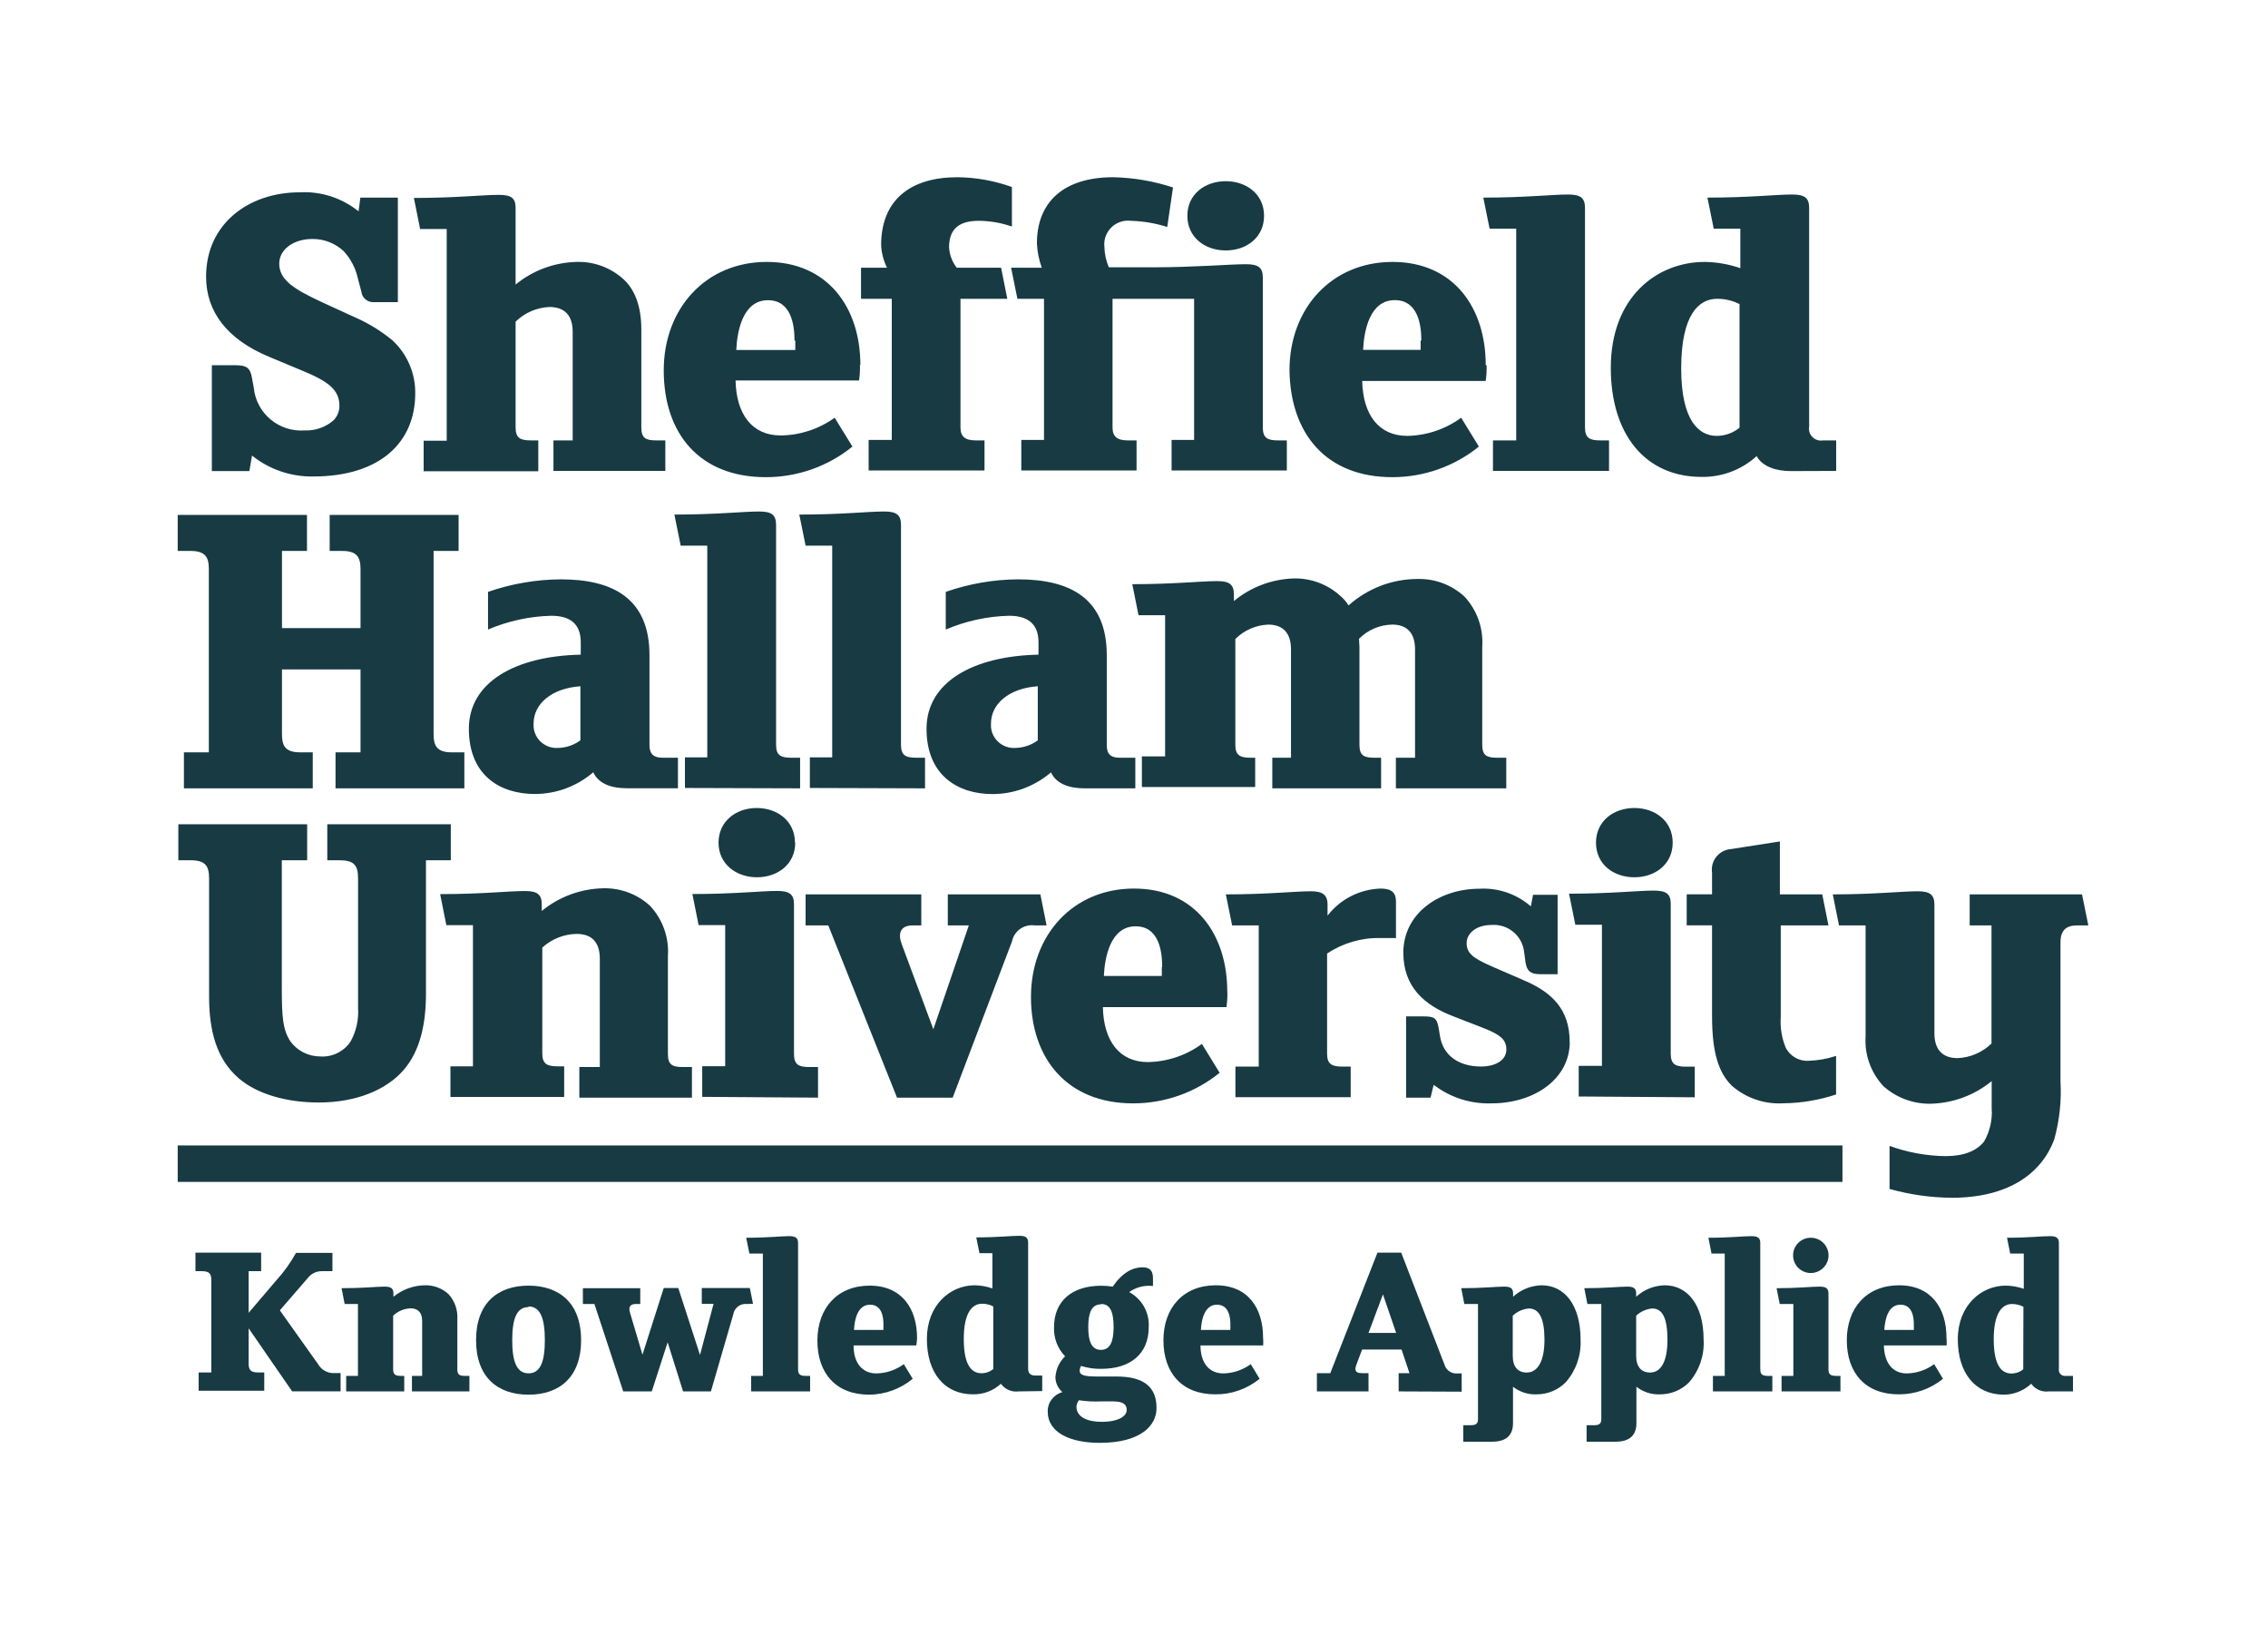 <svg xmlns="http://www.w3.org/2000/svg" width="134" height="96" viewBox="0 0 134 96" fill="none"><path d="M27.435 46.571V44.445H26.697C25.832 44.445 25.617 44.08 25.617 43.371V32.547H27.095V30.42H19.478V32.547H20.217C21.087 32.547 21.301 32.911 21.301 33.62V37.107H16.66V32.547H18.137V30.42H10.5V32.547H11.259C12.129 32.547 12.339 32.911 12.339 33.62V44.445H10.867V46.571H18.478V44.445H17.739C16.87 44.445 16.66 44.08 16.66 43.371V39.546H21.301V44.445H19.824V46.571H27.435ZM40.054 46.571V44.763H39.132C38.635 44.763 38.373 44.554 38.373 44.028V38.707C38.373 35.35 36.209 34.225 33.134 34.225C31.668 34.235 30.217 34.485 28.834 34.965V37.19C30.018 36.685 31.285 36.408 32.574 36.377C33.679 36.377 34.313 36.851 34.313 37.941V38.675C30.442 38.754 27.702 40.302 27.702 43.053C27.702 45.805 29.546 46.905 31.6 46.905C32.867 46.905 34.093 46.446 35.052 45.623C35.366 46.305 36.131 46.566 37.026 46.566H40.054V46.571ZM34.292 43.736C33.91 44.017 33.449 44.174 32.977 44.184C32.228 44.236 31.579 43.679 31.526 42.934C31.526 42.871 31.526 42.808 31.526 42.746C31.526 41.589 32.574 40.661 34.292 40.541V43.736ZM47.272 46.571V44.763H46.748C46.141 44.763 45.853 44.633 45.853 44.002V31.004C45.853 30.399 45.565 30.217 44.852 30.217C43.904 30.217 42.322 30.399 39.845 30.399L40.217 32.234H41.788V44.742H40.468V46.55L47.272 46.571ZM54.653 46.571V44.763H54.129C53.522 44.763 53.233 44.633 53.233 44.002V31.004C53.233 30.399 52.945 30.217 52.233 30.217C51.285 30.217 49.703 30.399 47.225 30.399L47.597 32.234H49.169V44.742H47.849V46.55L54.653 46.571ZM67.078 46.571V44.763H66.156C65.632 44.763 65.391 44.554 65.391 44.028V38.707C65.391 35.35 63.233 34.225 60.153 34.225C58.697 34.235 57.251 34.485 55.879 34.965V37.19C57.063 36.685 58.33 36.408 59.619 36.377C60.724 36.377 61.358 36.851 61.358 37.941V38.675C57.482 38.754 54.742 40.302 54.742 43.053C54.742 45.805 56.596 46.91 58.639 46.91C59.907 46.91 61.133 46.451 62.096 45.628C62.411 46.311 63.176 46.571 64.071 46.571H67.078ZM61.316 43.736C60.934 44.017 60.473 44.174 59.996 44.184C59.252 44.236 58.603 43.679 58.55 42.939C58.55 42.876 58.55 42.808 58.55 42.746C58.55 41.589 59.598 40.661 61.316 40.541V43.736ZM88.995 46.571V44.763H88.471C87.863 44.763 87.575 44.653 87.575 44.002V38.206C87.649 37.117 87.272 36.049 86.528 35.246C85.773 34.548 84.768 34.173 83.736 34.204C82.237 34.209 80.792 34.767 79.676 35.767C79.55 35.559 79.388 35.371 79.205 35.215C78.445 34.517 77.439 34.141 76.407 34.173C75.124 34.219 73.893 34.688 72.903 35.507V35.116C72.903 34.511 72.615 34.329 71.903 34.329C70.954 34.329 69.372 34.511 66.9 34.511L67.267 36.346H68.838V44.685H67.466V46.493H74.16V44.763H73.883C73.28 44.763 72.987 44.633 72.987 44.002V37.748C73.505 37.232 74.197 36.93 74.93 36.898C75.774 36.898 76.276 37.367 76.276 38.363V44.763H75.171V46.571H81.599V44.763H81.216C80.608 44.763 80.32 44.653 80.32 44.002V38.206C80.32 38.05 80.294 37.894 80.294 37.737C80.813 37.211 81.52 36.909 82.264 36.898C83.107 36.898 83.605 37.367 83.605 38.363V44.763H82.473V46.571H88.995ZM24.533 23.238C24.549 22.055 24.062 20.919 23.192 20.111C22.537 19.569 21.809 19.116 21.029 18.772L19.028 17.855C17.393 17.094 16.498 16.547 16.498 15.577C16.498 14.717 17.367 14.118 18.446 14.118C19.143 14.107 19.814 14.373 20.316 14.848C20.72 15.291 21.003 15.827 21.134 16.411L21.348 17.219C21.385 17.599 21.726 17.881 22.108 17.849H23.506V11.674H21.291L21.186 12.487C20.206 11.694 18.965 11.293 17.708 11.361C14.691 11.361 12.176 13.222 12.176 16.343C12.176 18.386 13.386 20.038 15.916 21.086L17.865 21.899C19.395 22.53 20.055 23.025 20.055 23.984C20.055 24.296 19.929 24.599 19.714 24.823C19.243 25.24 18.63 25.453 18.001 25.427C16.477 25.537 15.146 24.422 14.994 22.91L14.89 22.337C14.785 21.706 14.549 21.576 13.889 21.576H12.517V27.83H14.732L14.89 26.913C15.911 27.731 17.189 28.169 18.499 28.148C22.532 28.148 24.533 26.063 24.533 23.249V23.238ZM39.31 27.82V26.016H38.786C38.179 26.016 37.891 25.907 37.891 25.255V19.46C37.891 18.12 37.524 17.13 36.843 16.5C36.089 15.812 35.093 15.442 34.072 15.473C32.752 15.504 31.479 15.973 30.463 16.812V12.278C30.463 11.674 30.175 11.512 29.462 11.512C28.514 11.512 26.932 11.694 24.455 11.694L24.821 13.529H26.393V26.037H25.031V27.84H31.804V26.016H31.359C30.751 26.016 30.463 25.886 30.463 25.255V19.001C30.997 18.475 31.715 18.167 32.464 18.136C33.307 18.136 33.836 18.579 33.836 19.601V26.016H32.7V27.82H39.31ZM50.834 21.566C50.834 18.178 48.912 15.473 45.303 15.473C41.694 15.473 39.216 18.23 39.216 21.873C39.216 25.646 41.353 28.189 45.25 28.189C47.115 28.189 48.922 27.554 50.363 26.381L49.315 24.677C48.383 25.349 47.267 25.714 46.12 25.724C44.433 25.724 43.501 24.468 43.459 22.477H50.756C50.798 22.175 50.819 21.868 50.808 21.56H50.834V21.566ZM46.989 20.122V20.674H43.501C43.553 19.543 43.894 17.735 45.371 17.735C46.743 17.735 46.942 19.178 46.942 20.122H46.989ZM56.073 14.608C56.073 13.404 56.811 13.044 57.838 13.044C58.503 13.05 59.158 13.164 59.786 13.383V11.048C58.755 10.678 57.665 10.48 56.565 10.47C53.799 10.47 52.06 11.804 52.06 14.483C52.081 14.947 52.202 15.4 52.406 15.817H50.871V17.651H52.689V25.99H51.322V27.794H58.168V26.016H57.644C57.036 26.016 56.748 25.803 56.748 25.255V17.651H59.514L59.147 15.817H56.528C56.256 15.468 56.099 15.046 56.073 14.608ZM74.684 12.747C74.684 11.465 73.636 10.704 72.421 10.704C71.206 10.704 70.153 11.465 70.153 12.747C70.153 14.029 71.201 14.795 72.421 14.795C73.642 14.795 74.684 14.034 74.684 12.747ZM65.255 14.608C65.156 13.842 65.7 13.143 66.471 13.044C66.591 13.029 66.711 13.029 66.827 13.044C67.555 13.065 68.272 13.19 68.964 13.409L69.304 11.074C68.162 10.699 66.973 10.496 65.769 10.47C62.819 10.47 61.264 11.96 61.264 14.373C61.285 14.868 61.384 15.353 61.552 15.817H59.739L60.111 17.651H61.683V25.99H60.342V27.794H67.151V26.016H66.628C66.02 26.016 65.732 25.803 65.732 25.255V17.651H70.551V25.99H69.221V27.794H76.03V26.016H75.506C74.904 26.016 74.611 25.886 74.611 25.255V16.395C74.611 15.791 74.323 15.608 73.61 15.608C72.662 15.608 70.582 15.791 68.131 15.791H65.512C65.35 15.405 65.26 14.999 65.25 14.582V14.608H65.255ZM87.78 21.56C87.78 18.178 85.883 15.473 82.274 15.473C78.665 15.473 76.187 18.23 76.187 21.873C76.24 25.646 78.372 28.189 82.264 28.189C84.129 28.189 85.93 27.554 87.376 26.381L86.329 24.677C85.407 25.354 84.291 25.73 83.144 25.75C81.457 25.75 80.525 24.494 80.483 22.504H87.78C87.822 22.201 87.842 21.894 87.832 21.586L87.78 21.56ZM83.935 20.117V20.669H80.535C80.588 19.538 80.928 17.73 82.405 17.73C83.772 17.73 83.977 19.173 83.977 20.117H83.935ZM95.066 27.82V26.016H94.542C93.94 26.016 93.646 25.886 93.646 25.255V12.278C93.646 11.674 93.358 11.491 92.646 11.491C91.698 11.491 90.116 11.674 87.638 11.674L88.01 13.508H89.582V26.016H88.209V27.82H95.066ZM108.486 27.82V26.016H107.721C107.334 26.089 106.962 25.839 106.889 25.453C106.873 25.37 106.873 25.287 106.889 25.203V12.278C106.889 11.674 106.601 11.491 105.888 11.491C104.94 11.491 103.358 11.674 100.88 11.674L101.252 13.508H102.824V15.843C102.148 15.608 101.441 15.483 100.728 15.473C97.884 15.473 95.171 17.558 95.171 21.727C95.171 25.657 97.198 28.174 100.545 28.174C101.745 28.189 102.902 27.752 103.788 26.944C104.128 27.569 104.945 27.83 105.815 27.83L108.492 27.82H108.486ZM102.792 25.255C102.41 25.573 101.923 25.75 101.425 25.75C100.378 25.75 99.33 24.859 99.33 21.769C99.33 18.517 100.409 17.651 101.462 17.651C101.918 17.651 102.368 17.756 102.777 17.964V25.261H102.792V25.255Z" fill="#173A43"></path><path d="M26.634 50.819V48.692H19.337V50.819H20.044C20.914 50.819 21.155 51.105 21.155 51.892V59.543C21.202 60.242 21.045 60.935 20.704 61.544C20.306 62.128 19.62 62.462 18.913 62.41C18.232 62.41 17.587 62.087 17.174 61.544C16.702 60.836 16.65 60.101 16.65 58.266V50.819H18.148V48.692H10.537V50.819H11.244C12.119 50.819 12.354 51.132 12.354 51.892V58.866C12.354 60.856 12.773 62.561 14.12 63.713C15.199 64.63 16.912 65.13 18.834 65.13C21.076 65.13 22.841 64.369 23.842 63.217C24.842 62.066 25.167 60.44 25.167 58.709V50.819H26.634ZM40.882 64.844V63.035H40.358C39.75 63.035 39.462 62.926 39.462 62.274V56.479C39.535 55.389 39.158 54.321 38.414 53.518C37.66 52.82 36.654 52.445 35.623 52.476C34.303 52.507 33.03 52.976 32.008 53.816V53.419C32.008 52.82 31.72 52.638 31.008 52.638C30.059 52.638 28.483 52.82 26.005 52.82L26.372 54.655H27.943V62.993H26.613V64.802H33.333V62.993H32.935C32.333 62.993 32.04 62.858 32.04 62.232V55.978C32.595 55.473 33.318 55.181 34.072 55.171C34.915 55.171 35.439 55.614 35.439 56.635V63.035H34.229V64.844H40.882ZM48.331 64.844V63.035H47.807C47.204 63.035 46.911 62.9 46.911 62.274V53.414C46.911 52.815 46.623 52.633 45.91 52.633C44.962 52.633 43.38 52.815 40.908 52.815L41.275 54.649H42.846V62.988H41.489V64.797L48.331 64.844ZM61.835 54.67L61.468 52.836H55.999V54.67H57.241L55.145 60.804L53.275 55.77C53.04 55.145 53.197 54.67 53.909 54.67H54.433V52.836H47.597V54.67H48.938L52.998 64.844H56.287L59.792 55.614C59.917 54.993 60.509 54.576 61.138 54.67H61.835ZM72.51 58.574C72.51 55.197 70.609 52.492 66.999 52.492C63.39 52.492 60.913 55.249 60.913 58.892C60.913 62.535 63.05 65.182 66.947 65.182C68.812 65.182 70.619 64.546 72.06 63.374L71.012 61.67C70.085 62.347 68.974 62.722 67.822 62.743C66.135 62.743 65.203 61.487 65.161 59.496H72.463C72.505 59.189 72.526 58.881 72.515 58.574H72.51ZM68.644 57.135V57.657H65.219C65.271 56.531 65.617 54.722 67.094 54.722C68.461 54.722 68.665 56.166 68.665 57.109L68.644 57.135ZM82.478 55.457V53.253C82.478 52.731 82.211 52.492 81.578 52.492C80.341 52.528 79.189 53.117 78.435 54.092V53.435C78.435 52.836 78.115 52.653 77.434 52.653C76.486 52.653 74.904 52.836 72.426 52.836L72.798 54.67H74.37V63.009H72.992V64.817H79.802V63.009H79.304C78.697 63.009 78.408 62.873 78.408 62.248V56.333C79.335 55.713 80.436 55.389 81.551 55.416H82.452L82.478 55.457ZM92.74 61.544C92.74 59.632 91.692 58.605 89.995 57.896L88.125 57.083C87.046 56.609 86.653 56.322 86.653 55.718C86.653 55.113 87.256 54.644 88.099 54.644C89.089 54.556 89.964 55.285 90.053 56.27L90.132 56.843C90.21 57.365 90.42 57.552 91.027 57.552H92.028V52.862H90.577L90.446 53.544C89.613 52.815 88.523 52.44 87.418 52.502C85.045 52.502 82.913 53.946 82.913 56.281C82.913 58.298 84.15 59.376 85.836 60.028L87.502 60.674C88.66 61.117 89 61.409 89 62.008C89 62.608 88.398 63.004 87.502 63.004C86.182 63.004 85.26 62.352 85.077 61.2L84.998 60.726C84.893 60.122 84.731 60.044 84.076 60.044H83.076V64.844H84.521L84.705 64.083C85.674 64.833 86.879 65.219 88.104 65.182C90.723 65.182 92.745 63.687 92.745 61.565V61.544H92.74ZM100.131 64.823V63.014H99.608C99.005 63.014 98.712 62.879 98.712 62.253V53.393C98.712 52.794 98.424 52.612 97.711 52.612C96.763 52.612 95.181 52.794 92.704 52.794L93.075 54.629H94.647V62.967H93.275V64.776L100.131 64.823ZM108.481 62.378C107.962 62.55 107.418 62.649 106.873 62.665C106.297 62.707 105.752 62.394 105.5 61.878C105.27 61.315 105.17 60.705 105.212 60.096V54.67H108.031L107.664 52.836H105.16V49.709L102.289 50.157C101.614 50.199 101.1 50.777 101.142 51.449C101.142 51.481 101.142 51.512 101.153 51.543V52.831H99.655V54.665H101.153V60.017C101.153 62.217 101.551 63.374 102.316 64.135C103.154 64.87 104.254 65.245 105.37 65.177C106.428 65.167 107.475 64.989 108.481 64.656V62.378ZM123.384 54.67L123.012 52.836H116.375V54.67H117.664V61.644C117.129 62.17 116.412 62.477 115.663 62.509C114.819 62.509 114.29 62.06 114.29 61.039V53.435C114.29 52.836 114.002 52.653 113.29 52.653C112.342 52.653 110.76 52.836 108.287 52.836L108.654 54.67H110.225V61.221C110.152 62.3 110.534 63.363 111.273 64.161C112.038 64.849 113.033 65.219 114.065 65.203C115.385 65.172 116.653 64.703 117.674 63.869V65.464C117.727 66.146 117.569 66.834 117.229 67.428C116.805 67.981 116.04 68.299 114.961 68.299C113.829 68.288 112.703 68.08 111.64 67.694V70.238C112.834 70.571 114.065 70.748 115.306 70.759C118.706 70.759 120.628 69.294 121.367 67.324C121.681 66.198 121.807 65.031 121.739 63.869V55.666C121.739 54.931 122.106 54.67 122.713 54.67H123.384ZM46.968 49.782C46.968 48.494 45.921 47.733 44.706 47.733C43.49 47.733 42.453 48.515 42.453 49.782C42.453 51.048 43.501 51.825 44.721 51.825C45.942 51.825 46.984 51.064 46.984 49.782H46.968ZM98.827 49.782C98.827 48.494 97.779 47.733 96.564 47.733C95.349 47.733 94.296 48.494 94.296 49.782C94.296 51.069 95.344 51.825 96.564 51.825C97.785 51.825 98.827 51.064 98.827 49.782Z" fill="#173A43"></path><path d="M17.263 82.198L14.691 78.472V80.557C14.691 80.927 14.811 81.078 15.251 81.078H15.613V82.157H11.736V81.078H12.485V75.616C12.485 75.246 12.365 75.095 11.925 75.095H11.548V74.001H15.429V75.095H14.691V77.555L16.335 75.626C16.781 75.137 17.168 74.595 17.488 74.016H19.641V75.095H19.064C18.719 75.079 18.389 75.23 18.179 75.507L16.534 77.409L18.797 80.593C18.996 80.942 19.384 81.146 19.787 81.115H20.123V82.193H17.263V82.198ZM24.339 82.198V81.281H24.942V78.034C24.942 77.513 24.675 77.289 24.245 77.289C23.863 77.31 23.501 77.461 23.229 77.727V80.896C23.229 81.213 23.376 81.281 23.685 81.281H23.884V82.198H20.453V81.281H21.149V77.034H20.364L20.18 76.101C21.437 76.101 22.239 76.007 22.721 76.007C23.082 76.007 23.245 76.101 23.245 76.408V76.606C23.763 76.184 24.407 75.944 25.078 75.929C25.602 75.908 26.11 76.096 26.497 76.45C26.869 76.856 27.058 77.398 27.021 77.951V80.896C27.021 81.229 27.168 81.281 27.477 81.281H27.734V82.198H24.339ZM31.228 82.391C29.394 82.391 28.127 81.349 28.127 79.171C28.127 76.992 29.394 75.95 31.228 75.95C33.061 75.95 34.334 76.992 34.334 79.171C34.334 81.349 33.061 82.391 31.228 82.391ZM31.228 77.216C30.536 77.216 30.264 77.883 30.264 79.171C30.264 80.458 30.536 81.13 31.228 81.13C31.919 81.13 32.191 80.463 32.191 79.171C32.191 77.878 31.924 77.18 31.228 77.18V77.216ZM44.129 77.034C43.736 76.992 43.386 77.263 43.323 77.649L42.003 82.198H40.358L39.446 79.296L38.509 82.198H36.822L35.12 77.034H34.439V76.101H37.828V77.034H37.561C37.199 77.034 37.131 77.247 37.225 77.555L37.959 80.03L39.216 76.09H40.075L41.358 80.046L42.16 77.023H41.463V76.09H44.302L44.491 77.023L44.129 77.034Z" fill="#173A43"></path><path d="M44.381 82.198V81.281H45.072V74.053H44.276L44.087 73.12C45.345 73.12 46.146 73.026 46.628 73.026C46.989 73.026 47.152 73.12 47.152 73.427V80.896C47.152 81.213 47.298 81.281 47.608 81.281H47.864V82.198H44.381ZM54.134 79.483H50.431C50.431 80.494 50.923 81.135 51.782 81.135C52.364 81.125 52.93 80.932 53.401 80.588L53.925 81.453C53.202 82.053 52.296 82.381 51.358 82.391C49.378 82.391 48.294 81.114 48.294 79.197C48.294 77.279 49.472 75.95 51.384 75.95C53.296 75.95 54.182 77.32 54.182 79.04C54.182 79.191 54.161 79.337 54.134 79.483ZM51.405 77.075C50.656 77.075 50.483 77.993 50.457 78.566H52.196V78.284C52.207 77.805 52.102 77.075 51.405 77.075ZM60.185 82.198C59.776 82.251 59.373 82.079 59.137 81.745C58.692 82.157 58.1 82.381 57.492 82.371C55.79 82.371 54.763 81.094 54.763 79.097C54.763 77.101 56.141 75.929 57.586 75.929C57.943 75.934 58.299 75.997 58.634 76.116V74.032H57.869L57.681 73.099C58.938 73.099 59.739 73.005 60.221 73.005C60.583 73.005 60.745 73.099 60.745 73.406V80.849C60.745 81.088 60.839 81.26 61.164 81.26H61.578V82.178L60.185 82.198ZM58.692 77.18C58.482 77.07 58.257 77.018 58.021 77.018C57.497 77.018 56.942 77.456 56.942 79.103C56.942 80.75 57.466 81.125 57.99 81.125C58.246 81.125 58.493 81.036 58.687 80.875V77.18H58.692ZM64.978 85.237C63.254 85.237 61.903 84.648 61.903 83.387C61.892 82.85 62.254 82.381 62.772 82.24C62.51 82.016 62.358 81.693 62.358 81.349C62.39 80.885 62.594 80.447 62.929 80.124C62.484 79.666 62.248 79.04 62.275 78.404C62.275 76.872 63.322 75.955 65.072 75.955C65.297 75.955 65.522 75.976 65.742 76.007C66.319 75.168 66.931 74.866 67.508 74.866C67.99 74.866 68.121 75.131 68.121 75.517V75.971C67.623 75.913 67.125 76.038 66.717 76.33C67.476 76.742 67.927 77.555 67.869 78.415C67.869 79.947 66.821 80.864 65.072 80.864C64.663 80.875 64.255 80.812 63.867 80.692C63.825 80.781 63.794 80.875 63.788 80.974C63.788 81.24 64.066 81.318 64.836 81.318H65.973C67.618 81.318 68.33 81.969 68.33 83.168C68.346 84.184 67.434 85.237 64.978 85.237ZM65.072 82.787C64.627 82.808 64.187 82.787 63.747 82.72C63.657 82.829 63.605 82.965 63.6 83.105C63.6 83.715 64.255 83.996 65.088 83.996C66.088 83.996 66.57 83.653 66.57 83.303C66.57 82.954 66.35 82.787 65.737 82.787H65.072ZM65.046 77.055C64.485 77.055 64.297 77.576 64.297 78.399C64.297 79.223 64.485 79.744 65.046 79.744C65.606 79.744 65.795 79.223 65.795 78.399C65.795 77.576 65.627 77.034 65.067 77.034L65.046 77.055ZM74.632 79.483H70.928C70.928 80.494 71.421 81.135 72.28 81.135C72.861 81.125 73.427 80.932 73.898 80.588L74.422 81.453C73.683 82.053 72.756 82.381 71.803 82.371C69.823 82.371 68.739 81.094 68.739 79.176C68.739 77.258 69.917 75.929 71.834 75.929C73.752 75.929 74.626 77.299 74.626 79.019C74.642 79.176 74.642 79.327 74.632 79.483ZM71.903 77.075C71.153 77.075 70.981 77.993 70.954 78.566H72.694V78.284C72.704 77.805 72.599 77.075 71.903 77.075ZM82.636 82.198V81.12H83.275L82.808 79.723H80.478L80.132 80.64C80.106 80.708 80.09 80.781 80.079 80.854C80.079 81.068 80.242 81.12 80.467 81.12H80.855V82.198H77.806V81.12H78.597L81.384 74.001H82.787L85.344 80.614C85.438 80.948 85.758 81.167 86.103 81.135H86.36V82.214L82.636 82.198ZM81.709 76.466L80.855 78.743H82.489L81.709 76.466ZM92.51 81.656C92.059 82.115 91.441 82.371 90.797 82.371C90.289 82.397 89.791 82.235 89.393 81.922V84.075C89.393 84.742 89.042 85.169 88.162 85.169H86.454V84.195H86.921C87.23 84.195 87.324 84.064 87.324 83.851V77.034H86.517L86.334 76.101C87.591 76.101 88.392 76.007 88.874 76.007C89.236 76.007 89.398 76.101 89.398 76.408V76.606C89.859 76.184 90.456 75.944 91.085 75.929C92.394 75.929 93.385 77.034 93.385 79.15C93.426 80.067 93.117 80.963 92.51 81.656ZM90.325 77.299C89.969 77.331 89.634 77.482 89.377 77.727V80.098C89.377 80.75 89.686 81.083 90.205 81.083C90.849 81.083 91.252 80.416 91.252 79.15C91.252 77.883 90.944 77.299 90.325 77.299ZM99.801 81.656C99.351 82.115 98.733 82.371 98.088 82.371C97.58 82.397 97.083 82.235 96.684 81.922V84.075C96.684 84.742 96.334 85.169 95.454 85.169H93.741V84.195H94.207C94.516 84.195 94.61 84.064 94.61 83.851V77.034H93.788L93.605 76.101C94.862 76.101 95.663 76.007 96.145 76.007C96.506 76.007 96.669 76.101 96.669 76.408V76.606C97.13 76.184 97.727 75.944 98.356 75.929C99.665 75.929 100.655 77.034 100.655 79.15C100.708 80.062 100.398 80.963 99.801 81.656ZM97.617 77.299C97.261 77.331 96.925 77.482 96.669 77.727V80.098C96.669 80.75 96.978 81.083 97.496 81.083C98.141 81.083 98.518 80.416 98.518 79.15C98.518 77.883 98.235 77.299 97.617 77.299ZM101.205 82.198V81.281H101.902V74.053H101.121L100.938 73.12C102.195 73.12 102.997 73.026 103.479 73.026C103.84 73.026 104.002 73.12 104.002 73.427V80.896C104.002 81.213 104.149 81.281 104.458 81.281H104.715V82.198H101.205ZM105.26 82.198V81.281H105.956V77.034H105.15L104.966 76.101C106.223 76.101 107.025 76.007 107.507 76.007C107.868 76.007 108.031 76.101 108.031 76.408V80.896C108.031 81.213 108.177 81.281 108.486 81.281H108.738V82.198H105.26ZM106.883 75.199C106.307 75.142 105.888 74.631 105.946 74.058C106.003 73.484 106.517 73.068 107.093 73.125C107.627 73.177 108.031 73.625 108.036 74.157C108.036 74.73 107.57 75.199 106.993 75.204C106.957 75.204 106.92 75.204 106.883 75.199ZM115.013 79.483H111.304C111.331 80.494 111.802 81.135 112.656 81.135C113.237 81.125 113.808 80.937 114.275 80.588L114.798 81.453C114.06 82.053 113.133 82.376 112.179 82.371C110.199 82.371 109.115 81.094 109.115 79.176C109.115 77.258 110.293 75.929 112.205 75.929C114.117 75.929 115.003 77.299 115.003 79.019C115.018 79.176 115.024 79.327 115.013 79.483ZM112.284 77.075C111.535 77.075 111.362 77.993 111.331 78.566H113.075V78.284C113.085 77.805 112.981 77.075 112.284 77.075ZM121.058 82.198C120.649 82.251 120.246 82.079 120.01 81.745C119.576 82.152 119.005 82.381 118.407 82.391C116.705 82.391 115.673 81.114 115.673 79.118C115.673 77.122 117.056 75.95 118.497 75.95C118.863 75.95 119.225 76.017 119.57 76.137V74.053H118.769L118.58 73.12C119.838 73.12 120.639 73.026 121.121 73.026C121.482 73.026 121.645 73.12 121.645 73.427V80.87C121.613 81.068 121.749 81.25 121.943 81.281C121.98 81.286 122.022 81.286 122.059 81.281H122.478V82.198H121.058ZM119.549 77.195C119.34 77.091 119.115 77.034 118.879 77.034C118.355 77.034 117.795 77.472 117.795 79.118C117.795 80.765 118.318 81.141 118.842 81.141C119.099 81.141 119.345 81.052 119.539 80.89L119.549 77.195Z" fill="#173A43"></path><path d="M10.5 67.668H108.858V69.821H10.5V67.668Z" fill="#173A43"></path></svg>